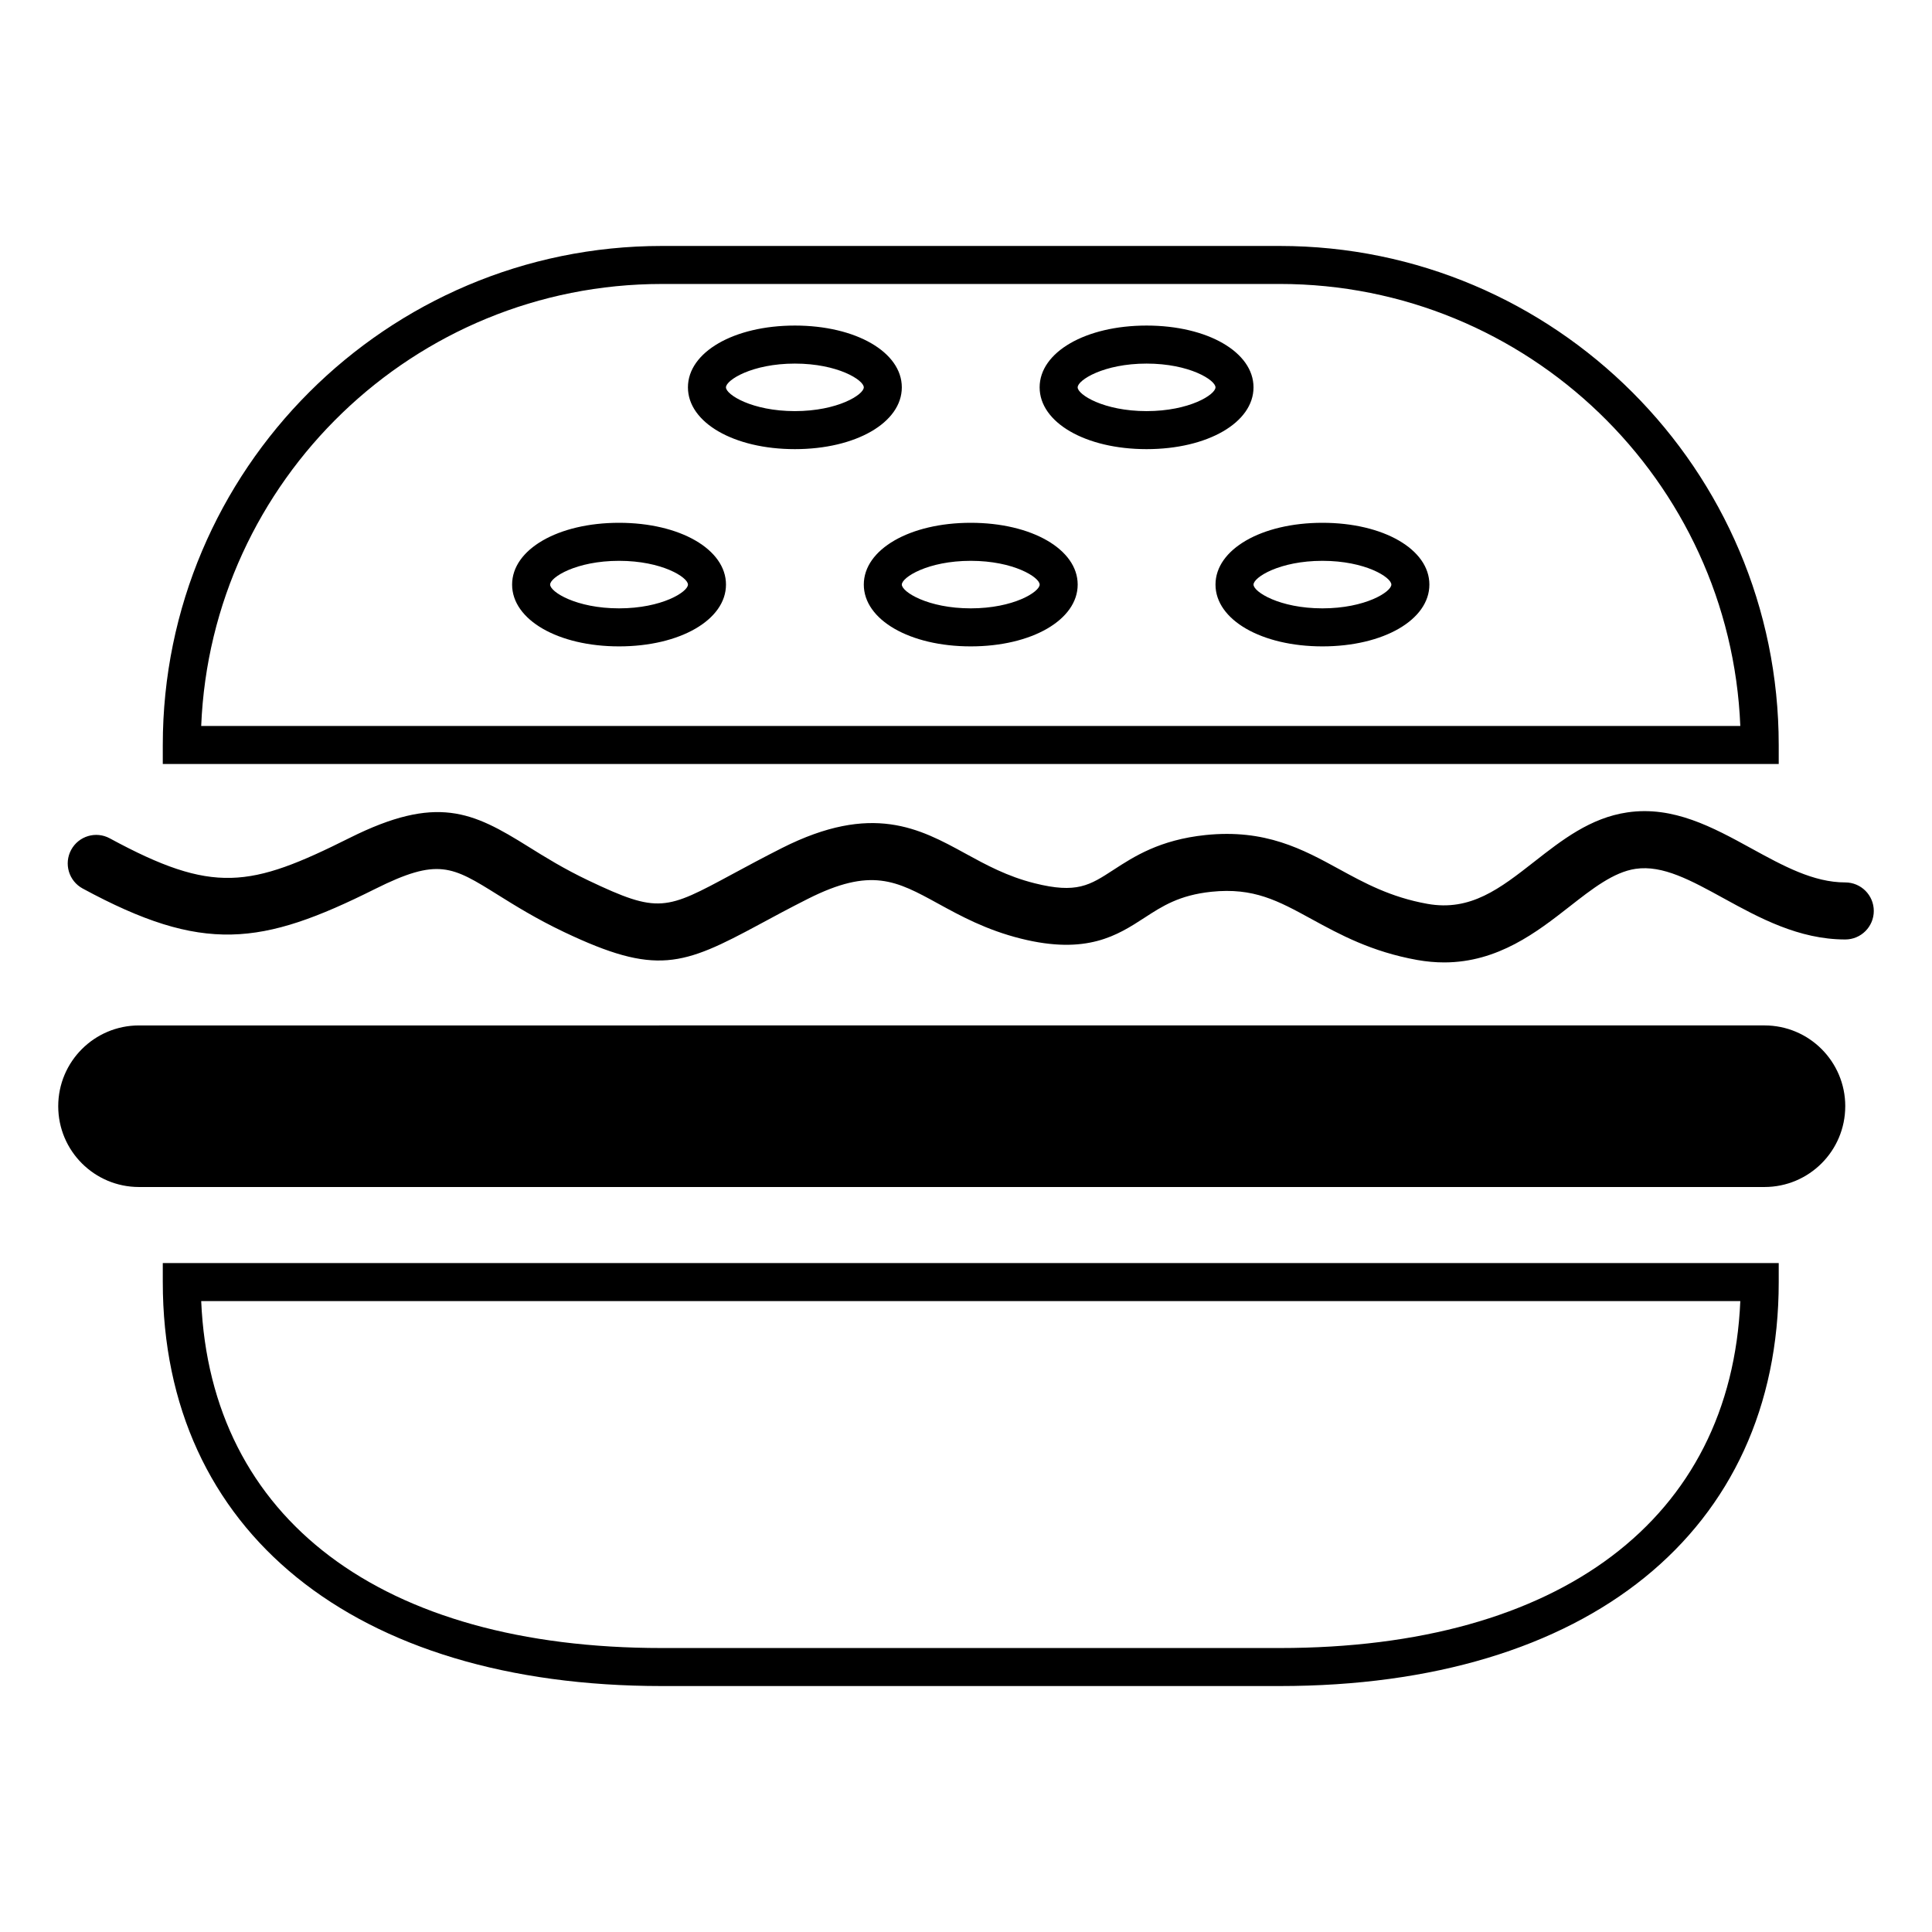 <?xml version="1.0" encoding="UTF-8"?>
<!-- Uploaded to: ICON Repo, www.iconrepo.com, Generator: ICON Repo Mixer Tools -->
<svg fill="#000000" width="800px" height="800px" version="1.1" viewBox="144 144 512 512" xmlns="http://www.w3.org/2000/svg">
 <g>
  <path d="m483.13 590.82h-163.74c-81.57 0-132.25-41.023-132.25-107.06v-5.039h428.24v5.039c0 66.035-50.68 107.06-132.25 107.06zm-285.81-102.02c2.469 57.691 47.707 91.945 122.07 91.945h163.74c74.363 0 119.59-34.254 122.07-91.945z"/>
  <path d="m526.69 399.05c-2.266 0-4.637-0.207-7.109-0.645-12.172-2.188-20.559-6.769-27.961-10.816-8.941-4.891-15.387-8.422-26.59-7.262-8.516 0.898-12.988 3.805-17.723 6.883-7.152 4.644-15.266 9.91-32.77 5.531-9.176-2.293-15.957-6.004-21.938-9.281-11.059-6.062-17.738-9.719-34.535-1.238-4.938 2.492-9.094 4.734-12.707 6.688-20.465 11.039-27.449 13.707-51.883 2.086-7.32-3.481-12.969-7.004-17.508-9.836-12.203-7.617-15.879-9.914-32.547-1.582-30.156 15.074-45.594 17.176-77.516-0.117-3.672-1.988-5.027-6.574-3.043-10.242 1.988-3.672 6.57-5.043 10.242-3.043 27.414 14.848 37.109 13.113 63.551-0.117 23.109-11.547 32.578-6.914 47.309 2.281 4.434 2.762 9.457 5.894 16 9.008 18.594 8.844 20.461 7.84 38.207-1.738 3.719-2.004 7.992-4.312 13.078-6.883 23.891-12.051 36.461-5.176 48.609 1.477 5.438 2.977 11.055 6.055 18.348 7.875 11.141 2.793 14.59 0.535 20.863-3.543 5.457-3.547 12.254-7.965 24.375-9.238 15.887-1.652 25.816 3.769 35.43 9.027 6.699 3.664 13.629 7.453 23.375 9.199 11.465 2.066 19.301-4.082 28.375-11.184 7.285-5.703 14.82-11.602 24.617-13.043 12.184-1.809 22.73 3.969 32.895 9.547 8.445 4.629 16.414 9.008 24.879 9.008 4.172 0 7.559 3.379 7.559 7.559 0 4.176-3.387 7.559-7.559 7.559-12.344 0-22.867-5.773-32.152-10.867-8.707-4.777-16.211-8.922-23.426-7.848-5.82 0.855-11.492 5.297-17.496 9.996-8.559 6.688-18.922 14.801-33.25 14.801z"/>
  <path d="m633.01 437.16c0 11.828-9.582 21.41-21.41 21.41h-430.76c-11.828 0-21.41-9.582-21.41-21.41s9.582-21.41 21.41-21.41l430.76-0.004c11.832 0 21.414 9.582 21.414 21.414z"/>
  <path d="m615.38 346.47h-428.24v-5.039c0-72.922 59.324-132.25 132.25-132.25h163.74c72.926 0 132.25 59.328 132.25 132.25zm-418.06-10.078h407.88c-2.644-65.043-56.387-117.14-122.07-117.14l-163.74 0.004c-65.684 0-119.43 52.094-122.07 117.13zm297.14-21.094c-16.156 0-28.34-7.039-28.34-16.375s12.184-16.375 28.34-16.375 28.34 7.039 28.34 16.375c0 9.34-12.18 16.375-28.34 16.375zm0-22.672c-11.367 0-18.262 4.375-18.262 6.297 0 1.926 6.898 6.297 18.262 6.297 11.367 0 18.262-4.375 18.262-6.297 0.004-1.922-6.894-6.297-18.262-6.297zm-93.203 22.672c-16.156 0-28.34-7.039-28.34-16.375s12.184-16.375 28.34-16.375 28.34 7.039 28.34 16.375c0 9.34-12.184 16.375-28.34 16.375zm0-22.672c-11.367 0-18.262 4.375-18.262 6.297 0 1.926 6.898 6.297 18.262 6.297 11.367 0 18.262-4.375 18.262-6.297s-6.894-6.297-18.262-6.297zm-93.203 22.672c-16.156 0-28.34-7.039-28.34-16.375s12.184-16.375 28.34-16.375 28.34 7.039 28.34 16.375c-0.004 9.34-12.184 16.375-28.34 16.375zm0-22.672c-11.367 0-18.262 4.375-18.262 6.297 0 1.926 6.898 6.297 18.262 6.297 11.367 0 18.262-4.375 18.262-6.297s-6.898-6.297-18.262-6.297zm139.8-29.598c-16.156 0-28.34-7.039-28.34-16.375 0-9.336 12.184-16.375 28.34-16.375s28.34 7.039 28.34 16.375c0 9.336-12.18 16.375-28.34 16.375zm0-22.672c-11.367 0-18.262 4.375-18.262 6.297 0 1.926 6.898 6.297 18.262 6.297 11.367 0 18.262-4.375 18.262-6.297 0.004-1.922-6.894-6.297-18.262-6.297zm-93.203 22.672c-16.156 0-28.34-7.039-28.34-16.375 0-9.336 12.184-16.375 28.34-16.375s28.34 7.039 28.34 16.375c0 9.336-12.184 16.375-28.34 16.375zm0-22.672c-11.367 0-18.262 4.375-18.262 6.297 0 1.926 6.898 6.297 18.262 6.297 11.367 0 18.262-4.375 18.262-6.297s-6.894-6.297-18.262-6.297z"/>
 </g>
</svg>